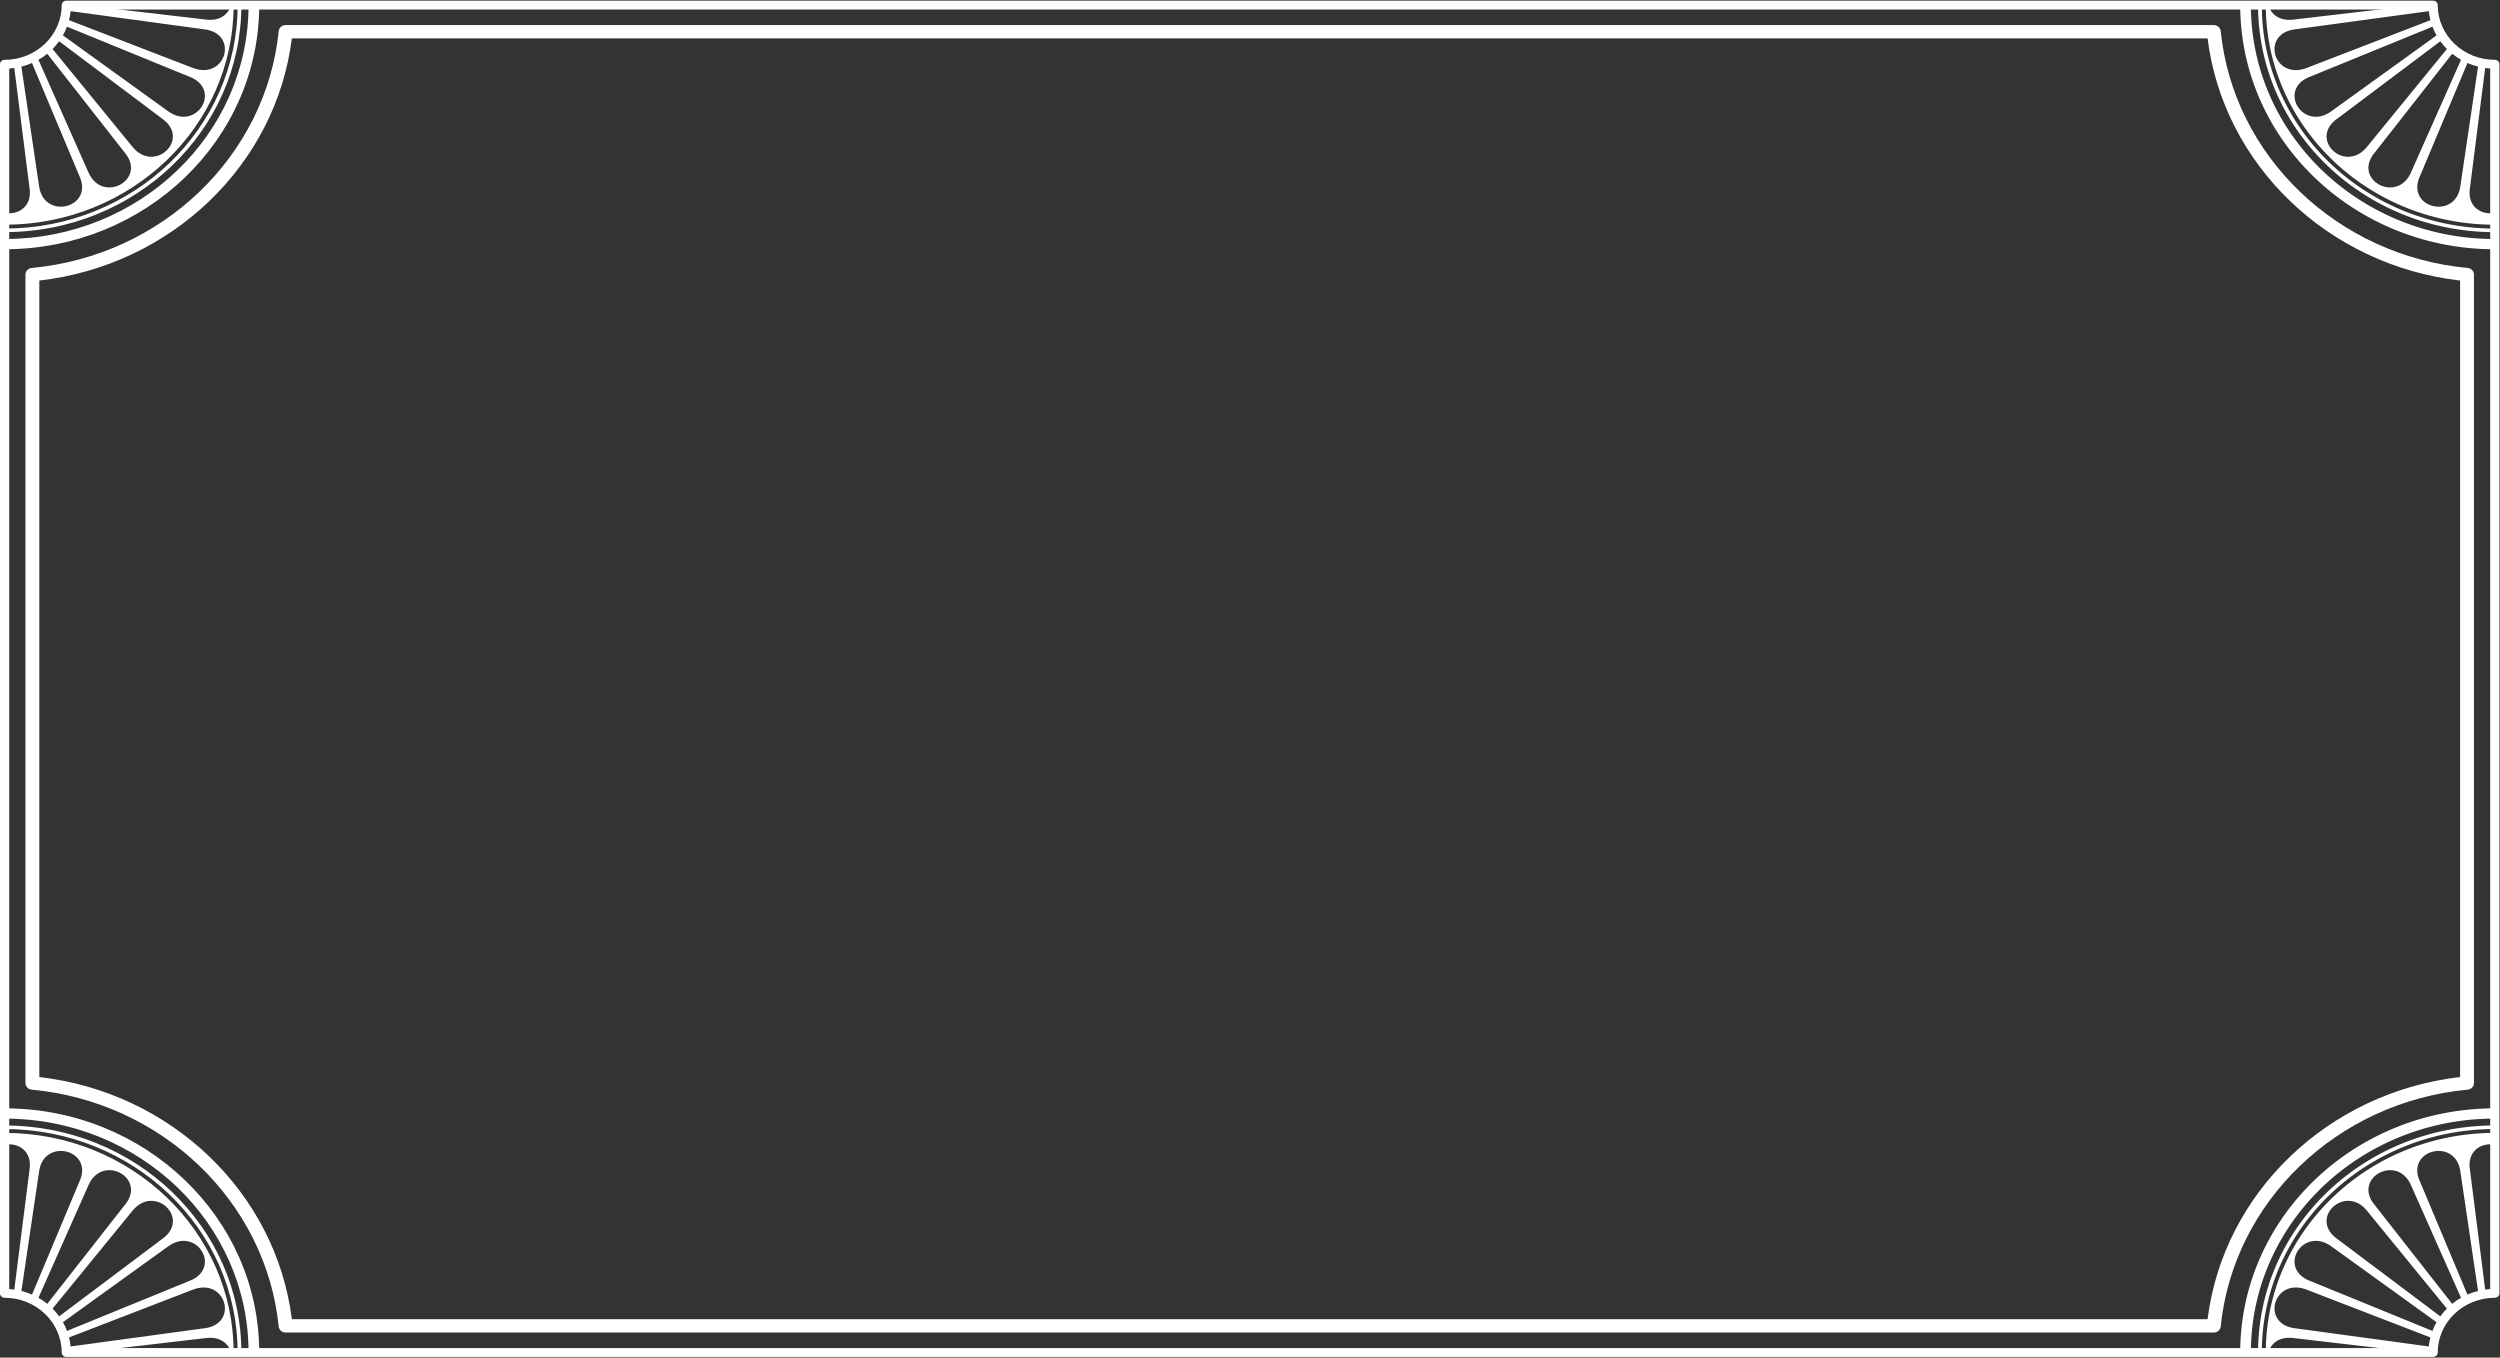 <svg xmlns="http://www.w3.org/2000/svg" preserveAspectRatio="none" viewBox="0 0 1847 1003"><rect x="0" y="0" width="1847" height="1003" fill="#333333" stroke="none"/><path fill="#fff" d="M0 955.52V47.48c0-1.81 1.54-3.28 3.42-3.28 23.24 0 42.16-18.13 42.16-40.43 0-1.81 1.52-3.28 3.41-3.28h1748.6c1.88 0 3.41 1.47 3.41 3.28 0 22.3 18.92 40.43 42.16 40.43 1.88 0 3.42 1.47 3.42 3.28v908.04c0 1.81-1.54 3.28-3.42 3.28-23.24 0-42.16 18.13-42.16 40.43 0 1.81-1.52 3.28-3.41 3.28H48.99c-1.88 0-3.41-1.47-3.41-3.28 0-22.3-18.92-40.43-42.16-40.43-1.88 0-3.42-1.48-3.42-3.28M6.83 50.64v901.71c24.31 1.61 43.78 20.29 45.46 43.59H1794.3c1.68-23.3 21.15-41.98 45.46-43.59V50.64c-24.31-1.61-43.78-20.3-45.46-43.59H52.29C50.61 30.34 31.14 49.03 6.83 50.64"/><g fill="#fff" fill-rule="evenodd"><path d="m1696.14 21.6 101.64-13.81c-.13-1.32-.19-2.66-.19-4.02H1786l-90.79 10.6c-11.12 1.63-17.51-3.88-19.25-10.6h-1.99c0 44.81 18.92 85.36 49.56 114.74 30.62 29.36 72.92 47.51 119.63 47.51v-8.75c-9.58 1.85-20.68-4.34-18.35-18.6L1836.45 47c-1.77-.26-3.5-.6-5.18-1.05l-13.6 91.85c-3.71 25.07-40.62 15.77-29.8-7.67l36.35-86.62c-1.6-.71-3.16-1.51-4.66-2.38l-38.38 86.39c-10.38 23.31-43.49 5.14-26.72-14.79l59.28-75.64a45 45 0 0 1-3.83-3.5l-61.22 74.95c-16.3 19.96-43.4-5.79-21.81-20.94l78.73-59.14c-.99-1.38-1.9-2.81-2.72-4.3l-80.49 58.03c-21.09 15.2-40.34-16.38-15.44-25.64l93.29-38.11c-.58-1.55-1.07-3.13-1.46-4.76l-94.64 36.52c-24.51 9.44-34.56-25.83-7.99-28.6Zm147.02 162.55c-103.85 0-188.09-80.79-188.09-180.38h7.88c0 47.73 20.18 90.93 52.77 122.21 32.63 31.28 77.68 50.61 127.44 50.61zm0-12.65c-48.28 0-92.03-18.78-123.68-49.12-31.64-30.35-51.22-72.31-51.22-118.61h2.76c0 45.57 19.27 86.86 50.4 116.75 31.18 29.86 74.22 48.34 121.74 48.34zM1696.14 981.4l101.64 13.82a41 41 0 0 0-.19 4.02H1786l-90.79-10.6c-11.12-1.63-17.51 3.88-19.25 10.6h-1.99c0-44.81 18.92-85.36 49.56-114.74 30.62-29.36 72.92-47.51 119.63-47.51v8.75c-9.58-1.85-20.68 4.34-18.35 18.6l11.64 91.67c-1.77.26-3.5.6-5.18 1.05l-13.6-91.85c-3.71-25.07-40.62-15.77-29.8 7.67l36.35 86.62c-1.6.71-3.16 1.51-4.66 2.38l-38.38-86.39c-10.38-23.32-43.49-5.13-26.72 14.79l59.28 75.64a45 45 0 0 0-3.83 3.5l-61.22-74.96c-16.3-19.95-43.4 5.8-21.81 20.95l78.73 59.14c-.99 1.38-1.9 2.81-2.72 4.3l-80.49-58.03c-21.09-15.21-40.34 16.38-15.44 25.64l93.29 38.11c-.58 1.55-1.07 3.13-1.46 4.76l-94.64-36.52c-24.51-9.44-34.56 25.83-7.99 28.6Zm147.02-162.55c-103.85 0-188.09 80.79-188.09 180.38h7.88c0-47.73 20.18-90.93 52.77-122.21 32.63-31.28 77.68-50.61 127.44-50.61zm0 12.65c-48.28 0-92.03 18.77-123.68 49.12-31.64 30.35-51.22 72.31-51.22 118.61h2.76c0-45.57 19.27-86.86 50.4-116.75 31.18-29.86 74.22-48.34 121.74-48.34z"/></g><g fill="#fff" fill-rule="evenodd"><path d="M150.44 21.6 48.8 7.79c.12-1.32.19-2.66.19-4.02h11.59l90.79 10.6c11.1 1.63 17.51-3.88 19.25-10.6h1.98c0 44.81-18.92 85.36-49.54 114.74-30.64 29.36-72.92 47.51-119.63 47.51v-8.75c9.56 1.85 20.68-4.34 18.36-18.6L10.14 47c1.76-.26 3.5-.6 5.18-1.05L28.9 137.8c3.72 25.07 40.62 15.77 29.8-7.67L22.36 43.51c1.62-.71 3.17-1.51 4.68-2.38l38.37 86.39c10.38 23.31 43.5 5.14 26.73-14.79L32.86 37.08c1.35-1.09 2.62-2.27 3.83-3.5l61.22 74.95c16.3 19.96 43.4-5.79 21.81-20.94L41 28.46c.99-1.38 1.9-2.81 2.72-4.3l80.49 58.03c21.09 15.2 40.34-16.38 15.43-25.64L46.35 18.43c.58-1.55 1.07-3.13 1.46-4.76l94.64 36.52c24.51 9.44 34.54-25.83 7.99-28.6ZM3.42 184.15c103.85 0 188.09-80.79 188.09-180.38h-7.88c0 47.73-20.18 90.93-52.77 122.21-32.63 31.28-77.68 50.61-127.44 50.61zm0-12.65c48.28 0 92.03-18.78 123.67-49.12 31.66-30.35 51.23-72.31 51.23-118.61h-2.76c0 45.57-19.27 86.86-50.4 116.75-31.18 29.86-74.22 48.34-121.74 48.34zM150.44 981.4 48.8 995.22c.12 1.33.19 2.67.19 4.02h11.59l90.79-10.6c11.1-1.63 17.51 3.88 19.25 10.6h1.98c0-44.81-18.92-85.36-49.54-114.74-30.64-29.36-72.92-47.51-119.63-47.51v8.75c9.56-1.85 20.68 4.34 18.36 18.6l-11.63 91.67c1.76.26 3.5.6 5.18 1.05l13.58-91.85c3.72-25.07 40.62-15.77 29.8 7.67L22.37 959.5c1.62.71 3.17 1.51 4.68 2.38l38.37-86.39c10.38-23.32 43.5-5.13 26.73 14.79l-59.28 75.64c1.35 1.09 2.62 2.27 3.83 3.5l61.22-74.96c16.3-19.95 43.4 5.8 21.81 20.95L41 974.55c.99 1.38 1.9 2.81 2.72 4.3l80.49-58.03c21.09-15.21 40.34 16.38 15.43 25.64l-93.29 38.11c.58 1.55 1.07 3.13 1.46 4.76l94.64-36.52c24.51-9.44 34.54 25.83 7.99 28.6ZM3.42 818.85c103.85 0 188.09 80.79 188.09 180.38h-7.88c0-47.73-20.18-90.93-52.77-122.21-32.63-31.28-77.68-50.61-127.44-50.61zm0 12.65c48.28 0 92.03 18.77 123.67 49.12 31.66 30.35 51.23 72.31 51.23 118.61h-2.76c0-45.57-19.27-86.86-50.4-116.75-31.18-29.86-74.22-48.34-121.74-48.34z"/></g><path fill="#fff" d="M18.8 800.13V202.87c0-2.53 2.01-4.65 4.63-4.89 96.33-9.03 173.08-82.62 182.49-175.01.27-2.52 2.46-4.44 5.1-4.44h1424.54c2.64 0 4.84 1.92 5.1 4.44 9.41 92.38 86.16 165.99 182.47 175.01 2.64.24 4.63 2.36 4.63 4.89v597.27c0 2.53-1.99 4.65-4.63 4.89-96.32 9.02-173.07 82.62-182.47 175.01-.27 2.52-2.47 4.44-5.1 4.44H211.02c-2.64 0-4.84-1.92-5.1-4.44-9.41-92.38-86.16-165.98-182.49-175.01-2.62-.24-4.63-2.36-4.63-4.89Zm10.25-592.85v588.44c97.48 11.2 174.91 85.45 186.57 178.92h1415.34c11.67-93.47 89.09-167.72 186.56-178.92V207.28c-97.46-11.2-174.89-85.44-186.56-178.92H215.62c-11.67 93.48-89.09 167.72-186.57 178.92"/></svg>